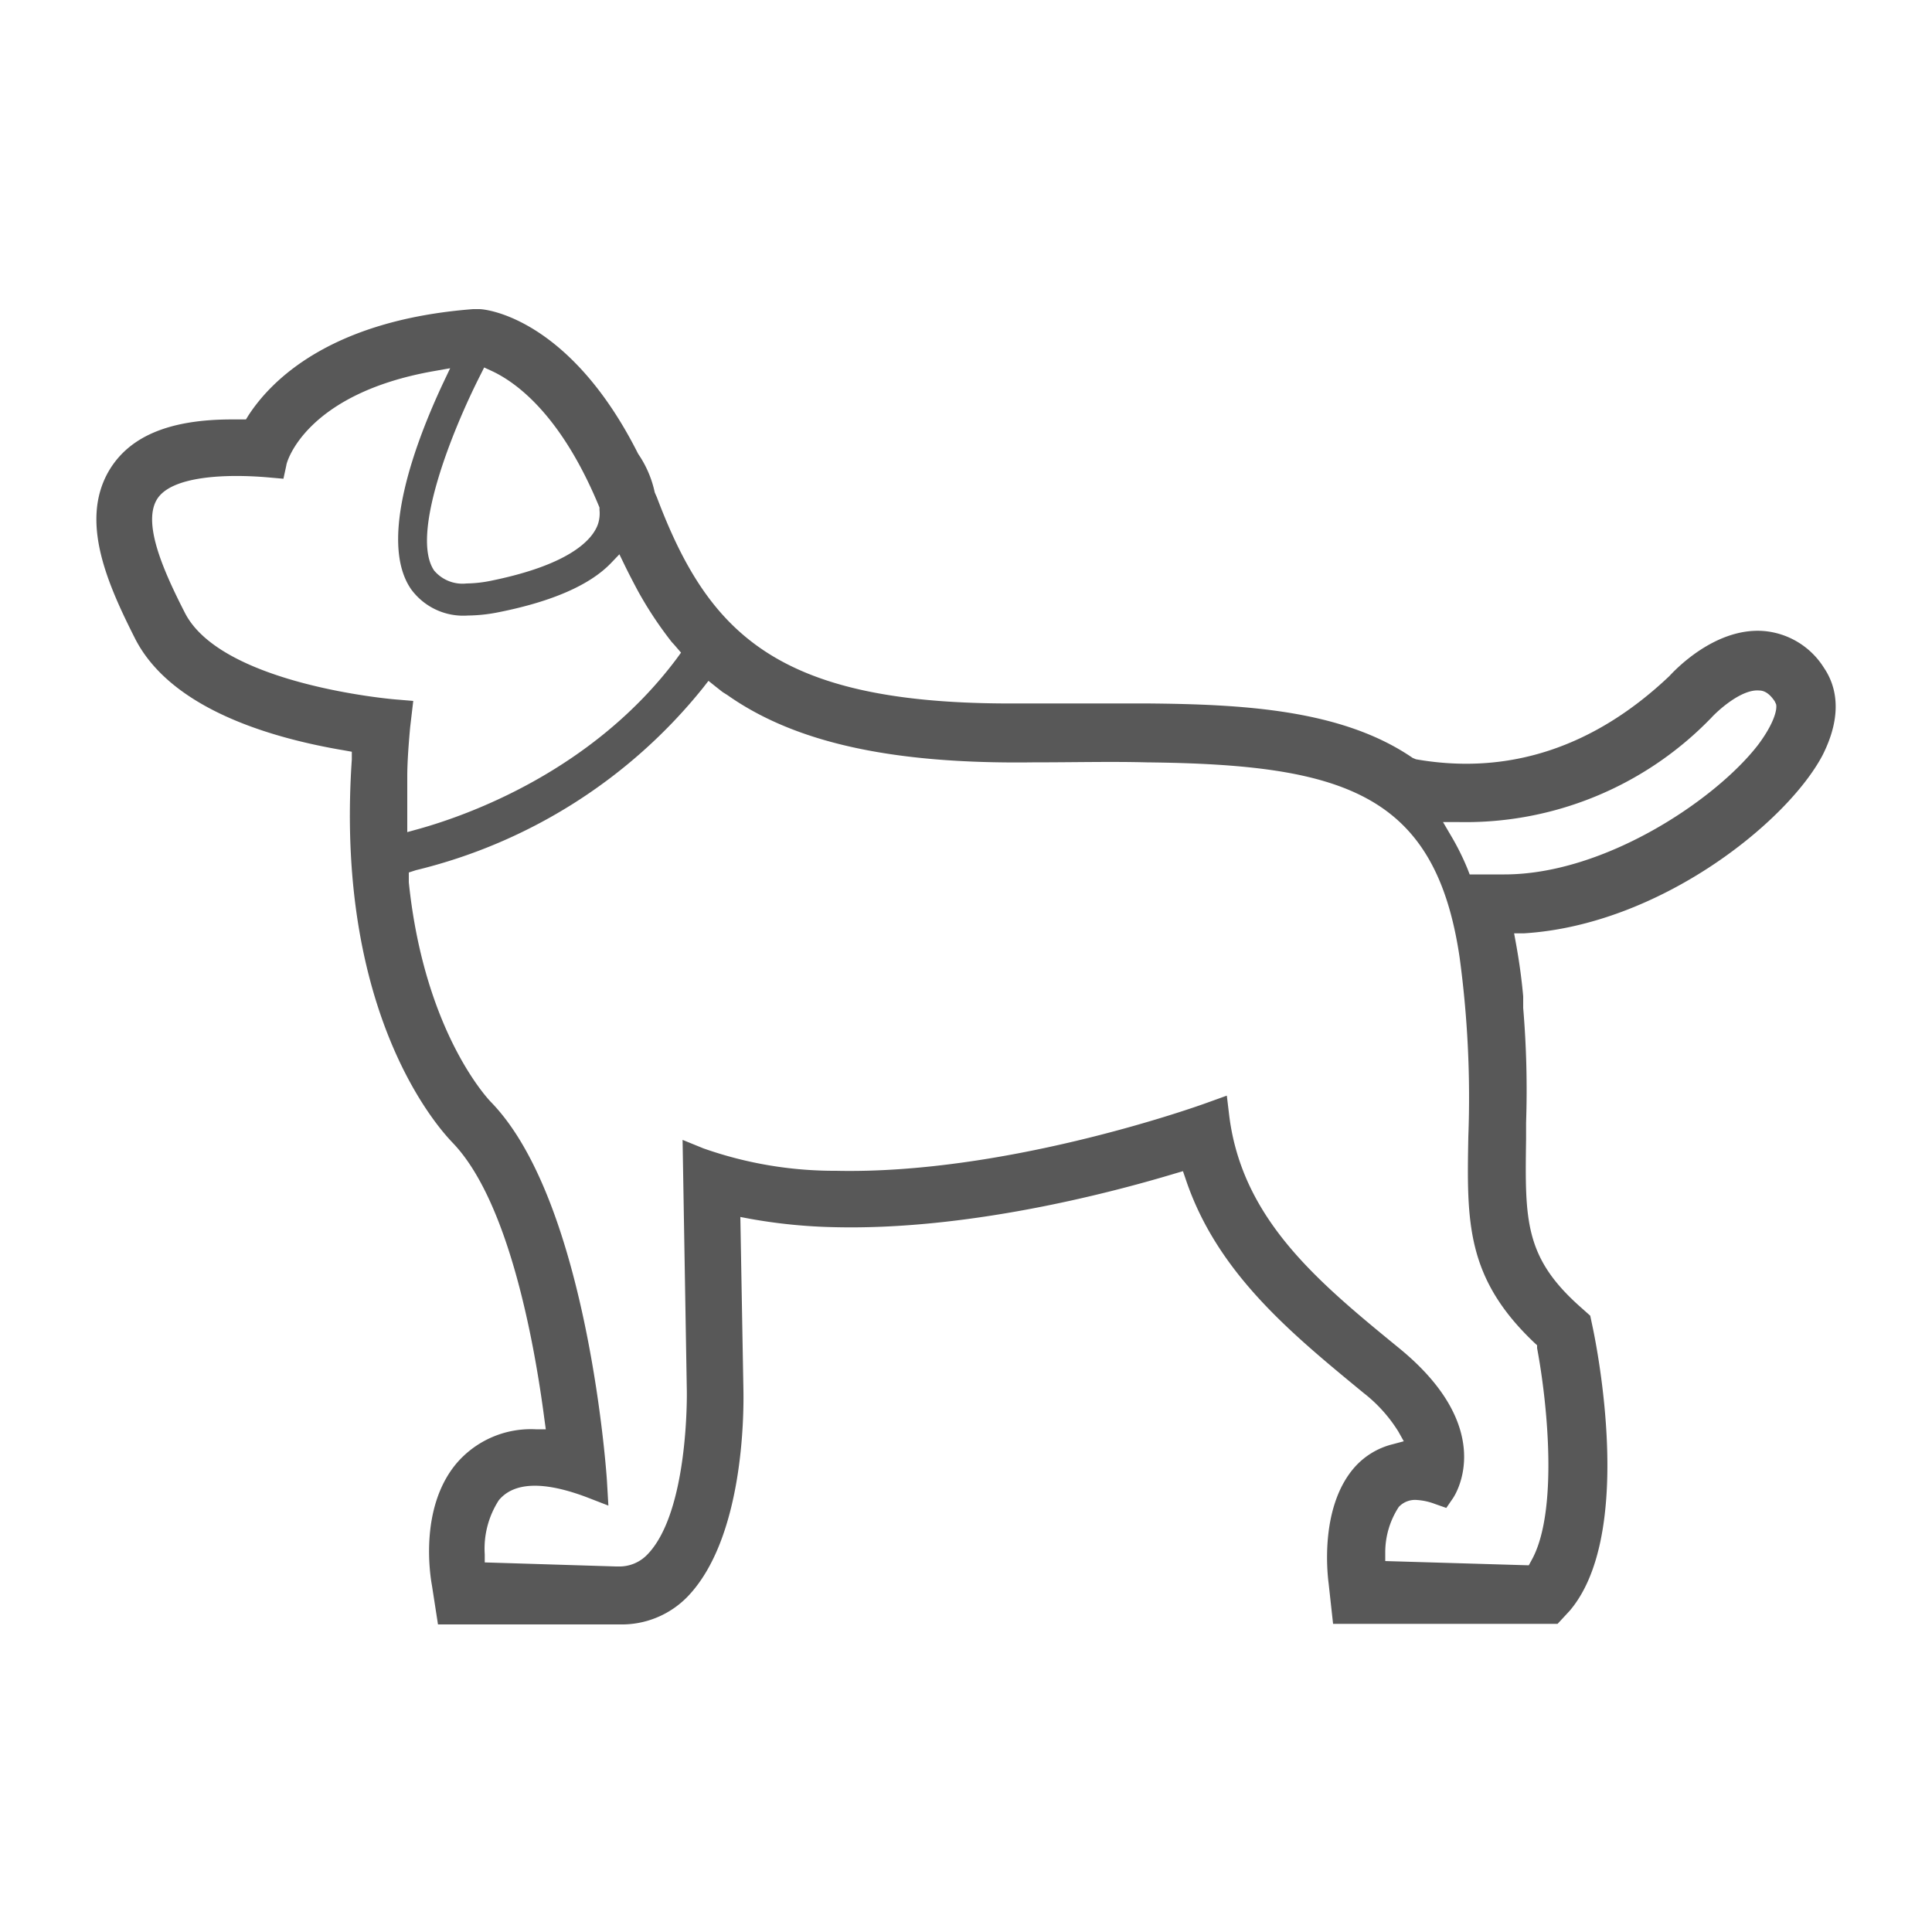 <svg id="Layer_1" data-name="Layer 1" xmlns="http://www.w3.org/2000/svg" viewBox="0 0 100 100"><defs><style>.cls-1{fill:#585858;}</style></defs><path class="cls-1" d="M94.41,34.57a4.08,4.08,0,0,0-3.13-1.91c-2.54-.19-4.64,2.08-4.87,2.33-3.9,3.7-8.34,5.15-13.12,4.31l-.17-.07c-3.67-2.52-8.83-2.78-13.81-2.82-1.92,0-4.09,0-6,0H51.88C40.17,36.33,36.65,32.75,34,25.74l-.11-.25a5.57,5.57,0,0,0-.86-2C29.55,16.57,25.28,16,24.8,16h-.31c-7.4.57-10.46,3.7-11.63,5.5l-.13.21H12c-3.25,0-5.33.88-6.38,2.69C4.13,27,5.56,30.22,7,33.07c1.84,3.58,6.9,5.11,10.82,5.77l.39.07,0,.4c-.94,13.76,5,19.59,5.21,19.83,2.9,3,4.23,10.27,4.76,14.33l.07.51h-.52a5.06,5.06,0,0,0-4.14,1.81c-1.85,2.26-1.35,5.64-1.23,6.29l.31,2h9.41a4.74,4.74,0,0,0,3.5-1.43c2.9-3,2.92-9.4,2.9-10.66l-.16-9,.53.1a27.82,27.82,0,0,0,4.41.43c6.73.15,13.94-1.69,17.56-2.78l.41-.12.14.41c1.63,4.87,5.48,8,9.21,11.07a7.63,7.63,0,0,1,1.8,2l.28.5-.56.15a3.89,3.89,0,0,0-2,1.21c-1.74,2-1.42,5.31-1.33,6L69,84.05H80.62l.63-.68c3.21-3.78,1.57-12.8,1.21-14.56l-.15-.71-.54-.48c-2.87-2.56-2.84-4.48-2.78-8.68l0-.83a50.62,50.62,0,0,0-.15-5.94l0-.21h0l0-.39c-.09-1-.22-1.89-.38-2.77l-.09-.49.5,0c7-.43,13.61-5.72,15.46-9.21C95.44,36.91,95,35.44,94.41,34.57ZM24.87,19.4l.19-.38.39.18c1.23.57,3.59,2.23,5.58,7.07l0,.13a1.75,1.75,0,0,1-.08.73c-.25.72-1.3,2.06-5.49,2.92a6.66,6.66,0,0,1-1.31.15,1.92,1.92,0,0,1-1.68-.67C21.23,27.71,23.39,22.31,24.87,19.4ZM21.23,37.64l.16-1.36-.83-.07c-.1,0-9.11-.75-11-4.51-1.12-2.19-2.17-4.59-1.45-5.83S11.7,24.51,14,24.72l.67.06.15-.69c0-.16,1-3.71,7.63-4.88l.85-.15-.37.78c-1.36,2.9-3.39,8.15-1.65,10.66a3.34,3.34,0,0,0,2.93,1.36,8.45,8.45,0,0,0,1.64-.18c2.74-.55,4.68-1.4,5.77-2.53l.44-.46.28.58c.22.45.45.89.68,1.32a19.59,19.59,0,0,0,1.67,2.54,1.68,1.68,0,0,0,.18.21l.38.44-.21.29c-4.34,5.82-10.8,8.12-13.38,8.84l-.58.16,0-1.41c0-.53,0-1,0-1.47,0-.78.08-1.79.15-2.55ZM79.45,69.53l.11.1,0,.15c.55,2.92,1.1,8.54-.3,11l-.13.24-7.43-.22v-.45A4.3,4.3,0,0,1,72.4,78a1.15,1.15,0,0,1,.95-.36,3.14,3.14,0,0,1,.91.2l.6.21.35-.51c.1-.15,2.34-3.56-2.78-7.75-4.17-3.41-8.11-6.64-8.8-12l-.13-1.08-1,.36c-1.07.39-10.65,3.72-19.24,3.53a20.39,20.39,0,0,1-6.85-1.16L35.33,59l.22,13c0,.06.11,6.28-2.06,8.48a2,2,0,0,1-1.49.6h-.12l-6.79-.21v-.42a4.62,4.62,0,0,1,.73-2.8c.78-.94,2.31-1,4.56-.15l1.11.43-.07-1.2c0-.15-.95-14.48-6-19.68,0,0-3.44-3.45-4.26-11.38l0-.12,0-.39.37-.12a27.3,27.3,0,0,0,14.86-9.44l.28-.36.35.28.38.3.24.15c3.5,2.47,8.53,3.58,15.79,3.49,2.17,0,4.12-.05,5.94,0,10.18.11,14.93,1.6,16.18,10.1A53.93,53.93,0,0,1,76,58.84C75.92,63.24,75.87,66.15,79.45,69.53ZM91,38.55h0c-2.18,2.83-7.93,6.71-13.13,6.71h-.14l-1.37,0h-.29l-.1-.26a13,13,0,0,0-.87-1.75l-.41-.7.81,0a17.68,17.68,0,0,0,13-5.32l.06-.06c.35-.39,1.58-1.51,2.49-1.43.2,0,.49.08.81.56l.07.15C92,36.74,91.8,37.48,91,38.55Z"/></svg>